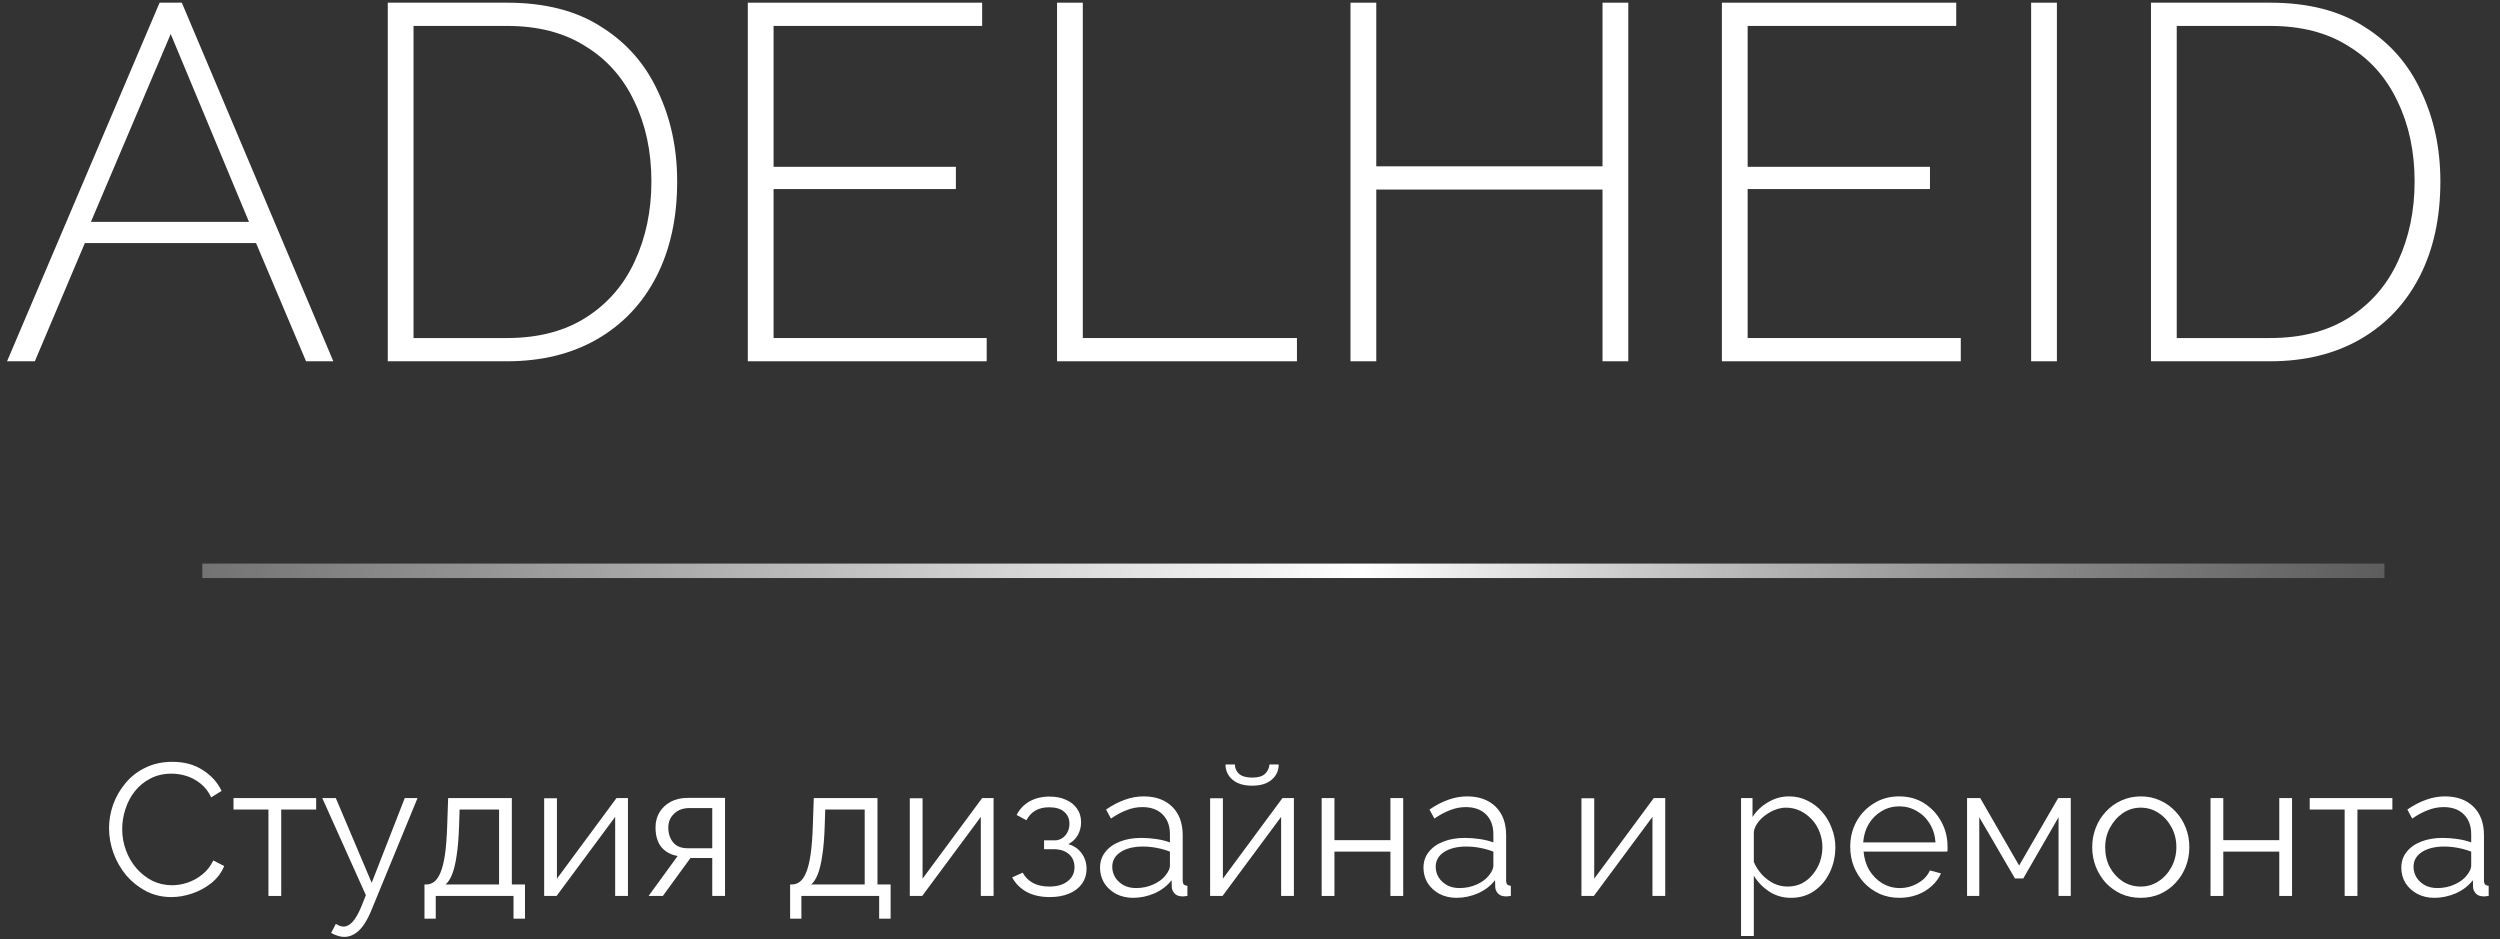 <?xml version="1.0" encoding="UTF-8"?> <svg xmlns="http://www.w3.org/2000/svg" width="173" height="65" viewBox="0 0 173 65" fill="none"><rect x="0" y="0" width="173" height="65" fill="#333333" stroke="none"/><path d="M148.848 25V0.186H157.096C159.729 0.186 161.907 0.745 163.631 1.864C165.379 2.959 166.683 4.45 167.546 6.337C168.431 8.201 168.874 10.275 168.874 12.558C168.874 15.074 168.396 17.264 167.441 19.128C166.485 20.992 165.122 22.437 163.352 23.462C161.581 24.487 159.496 25 157.096 25H148.848ZM167.091 12.558C167.091 10.484 166.695 8.632 165.903 7.001C165.134 5.37 164.004 4.1 162.513 3.192C161.045 2.26 159.239 1.794 157.096 1.794H150.63V23.392H157.096C159.263 23.392 161.092 22.915 162.583 21.959C164.074 21.004 165.192 19.711 165.938 18.08C166.707 16.426 167.091 14.585 167.091 12.558Z" fill="white"></path><path d="M140.554 25V0.186H142.337V25H140.554Z" fill="white"></path><path d="M135.686 23.392V25H119.155V0.186H135.371V1.794H120.937V11.544H133.554V13.082H120.937V23.392H135.686Z" fill="white"></path><path d="M112.677 0.186V25H110.895V13.117H95.238V25H93.455V0.186H95.238V11.509H110.895V0.186H112.677Z" fill="white"></path><path d="M73.148 25V0.186H74.93V23.392H89.749V25H73.148Z" fill="white"></path><path d="M68.279 23.392V25H51.748V0.186H67.965V1.794H53.531V11.544H66.147V13.082H53.531V23.392H68.279Z" fill="white"></path><path d="M26.834 25V0.186H35.082C37.715 0.186 39.893 0.745 41.617 1.864C43.365 2.959 44.67 4.45 45.532 6.337C46.417 8.201 46.86 10.275 46.86 12.558C46.86 15.074 46.382 17.264 45.427 19.128C44.471 20.992 43.108 22.437 41.338 23.462C39.567 24.487 37.482 25 35.082 25H26.834ZM45.077 12.558C45.077 10.484 44.681 8.632 43.889 7.001C43.12 5.37 41.99 4.1 40.499 3.192C39.031 2.26 37.225 1.794 35.082 1.794H28.616V23.392H35.082C37.249 23.392 39.078 22.915 40.569 21.959C42.06 21.004 43.178 19.711 43.924 18.08C44.693 16.426 45.077 14.585 45.077 12.558Z" fill="white"></path><path d="M11.044 0.186H12.582L23.066 25H21.179L17.719 16.822H5.871L2.411 25H0.489L11.044 0.186ZM17.23 15.354L11.813 2.353L6.291 15.354H17.23Z" fill="white"></path><path d="M166.171 60.05C166.171 59.625 166.292 59.261 166.535 58.958C166.778 58.646 167.111 58.407 167.536 58.243C167.969 58.069 168.468 57.983 169.031 57.983C169.36 57.983 169.703 58.009 170.058 58.061C170.413 58.113 170.73 58.191 171.007 58.295V57.723C171.007 57.151 170.838 56.696 170.5 56.358C170.162 56.02 169.694 55.851 169.096 55.851C168.732 55.851 168.372 55.92 168.017 56.059C167.67 56.189 167.306 56.384 166.925 56.644L166.587 56.02C167.029 55.717 167.462 55.491 167.887 55.344C168.312 55.188 168.745 55.11 169.187 55.11C170.019 55.11 170.678 55.348 171.163 55.825C171.648 56.301 171.891 56.96 171.891 57.801V60.934C171.891 61.055 171.917 61.146 171.969 61.207C172.021 61.259 172.103 61.289 172.216 61.298V62C172.121 62.008 172.038 62.017 171.969 62.026C171.9 62.035 171.848 62.035 171.813 62.026C171.596 62.017 171.432 61.948 171.319 61.818C171.206 61.688 171.146 61.549 171.137 61.402L171.124 60.908C170.821 61.298 170.426 61.601 169.941 61.818C169.456 62.026 168.962 62.13 168.459 62.13C168.026 62.13 167.631 62.039 167.276 61.857C166.929 61.666 166.656 61.415 166.457 61.103C166.266 60.782 166.171 60.431 166.171 60.05ZM170.708 60.57C170.803 60.449 170.877 60.331 170.929 60.219C170.981 60.106 171.007 60.007 171.007 59.92V58.932C170.712 58.819 170.405 58.733 170.084 58.672C169.772 58.611 169.456 58.581 169.135 58.581C168.502 58.581 167.991 58.706 167.601 58.958C167.211 59.209 167.016 59.551 167.016 59.985C167.016 60.236 167.081 60.474 167.211 60.7C167.341 60.916 167.532 61.099 167.783 61.246C168.034 61.385 168.329 61.454 168.667 61.454C169.092 61.454 169.486 61.371 169.85 61.207C170.223 61.042 170.509 60.83 170.708 60.57Z" fill="white"></path><path d="M162.25 62V56.02H159.832V55.227H165.552V56.02H163.134V62H162.25Z" fill="white"></path><path d="M152.968 62V55.227H153.852V58.139H157.726V55.227H158.61V62H157.726V58.932H153.852V62H152.968Z" fill="white"></path><path d="M148.135 62.13C147.65 62.13 147.199 62.039 146.783 61.857C146.376 61.666 146.021 61.41 145.717 61.09C145.423 60.761 145.193 60.388 145.028 59.972C144.864 59.547 144.781 59.101 144.781 58.633C144.781 58.148 144.864 57.697 145.028 57.281C145.193 56.856 145.427 56.483 145.73 56.163C146.034 55.834 146.389 55.578 146.796 55.396C147.212 55.205 147.663 55.11 148.148 55.11C148.634 55.11 149.08 55.205 149.487 55.396C149.895 55.578 150.25 55.834 150.553 56.163C150.857 56.483 151.091 56.856 151.255 57.281C151.42 57.697 151.502 58.148 151.502 58.633C151.502 59.101 151.42 59.547 151.255 59.972C151.091 60.388 150.857 60.761 150.553 61.09C150.259 61.41 149.903 61.666 149.487 61.857C149.08 62.039 148.629 62.13 148.135 62.13ZM145.678 58.646C145.678 59.148 145.787 59.608 146.003 60.024C146.229 60.431 146.528 60.756 146.9 60.999C147.273 61.233 147.685 61.35 148.135 61.35C148.586 61.35 148.998 61.228 149.37 60.986C149.743 60.743 150.042 60.414 150.267 59.998C150.493 59.573 150.605 59.114 150.605 58.62C150.605 58.117 150.493 57.658 150.267 57.242C150.042 56.826 149.743 56.496 149.37 56.254C148.998 56.011 148.586 55.89 148.135 55.89C147.685 55.89 147.273 56.016 146.9 56.267C146.536 56.518 146.242 56.852 146.016 57.268C145.791 57.675 145.678 58.135 145.678 58.646Z" fill="white"></path><path d="M136.121 62V55.227H137.031L139.722 59.894L142.426 55.227H143.297V62H142.452V56.553L140.008 60.791H139.436L136.966 56.553V62H136.121Z" fill="white"></path><path d="M131.429 62.13C130.944 62.13 130.493 62.039 130.077 61.857C129.661 61.666 129.301 61.41 128.998 61.09C128.695 60.761 128.456 60.383 128.283 59.959C128.118 59.534 128.036 59.079 128.036 58.594C128.036 57.961 128.179 57.38 128.465 56.852C128.76 56.323 129.163 55.903 129.674 55.591C130.185 55.27 130.766 55.11 131.416 55.11C132.083 55.11 132.664 55.27 133.158 55.591C133.661 55.911 134.055 56.336 134.341 56.865C134.627 57.385 134.77 57.957 134.77 58.581C134.77 58.65 134.77 58.719 134.77 58.789C134.77 58.849 134.766 58.897 134.757 58.932H128.959C129.002 59.417 129.137 59.85 129.362 60.232C129.596 60.605 129.895 60.904 130.259 61.129C130.632 61.346 131.035 61.454 131.468 61.454C131.91 61.454 132.326 61.341 132.716 61.116C133.115 60.891 133.392 60.596 133.548 60.232L134.315 60.44C134.176 60.761 133.964 61.051 133.678 61.311C133.392 61.571 133.054 61.775 132.664 61.922C132.283 62.06 131.871 62.13 131.429 62.13ZM128.933 58.295H133.938C133.903 57.801 133.769 57.367 133.535 56.995C133.31 56.622 133.011 56.332 132.638 56.124C132.274 55.907 131.871 55.799 131.429 55.799C130.987 55.799 130.584 55.907 130.22 56.124C129.856 56.332 129.557 56.627 129.323 57.008C129.098 57.38 128.968 57.809 128.933 58.295Z" fill="white"></path><path d="M123.939 62.13C123.375 62.13 122.868 61.983 122.418 61.688C121.976 61.393 121.625 61.029 121.365 60.596V64.769H120.481V55.227H121.274V56.54C121.542 56.115 121.902 55.773 122.353 55.513C122.803 55.244 123.284 55.11 123.796 55.11C124.264 55.11 124.693 55.209 125.083 55.409C125.473 55.599 125.811 55.859 126.097 56.189C126.383 56.518 126.604 56.895 126.76 57.32C126.924 57.736 127.007 58.169 127.007 58.62C127.007 59.252 126.877 59.837 126.617 60.375C126.365 60.904 126.01 61.328 125.551 61.649C125.091 61.969 124.554 62.13 123.939 62.13ZM123.692 61.35C124.064 61.35 124.398 61.276 124.693 61.129C124.987 60.973 125.239 60.765 125.447 60.505C125.663 60.245 125.828 59.955 125.941 59.634C126.053 59.304 126.11 58.967 126.11 58.62C126.11 58.256 126.045 57.909 125.915 57.58C125.793 57.251 125.616 56.96 125.382 56.709C125.148 56.458 124.879 56.258 124.576 56.111C124.272 55.964 123.943 55.89 123.588 55.89C123.362 55.89 123.128 55.933 122.886 56.02C122.643 56.106 122.409 56.232 122.184 56.397C121.967 56.553 121.785 56.73 121.638 56.93C121.49 57.129 121.399 57.342 121.365 57.567V59.647C121.503 59.968 121.69 60.258 121.924 60.518C122.158 60.769 122.426 60.973 122.73 61.129C123.042 61.276 123.362 61.35 123.692 61.35Z" fill="white"></path><path d="M109.436 62V55.24H110.32V60.804L114.441 55.227H115.234V62H114.35V56.527L110.294 62H109.436Z" fill="white"></path><path d="M98.505 60.05C98.505 59.625 98.626 59.261 98.869 58.958C99.112 58.646 99.445 58.407 99.87 58.243C100.303 58.069 100.802 57.983 101.365 57.983C101.694 57.983 102.037 58.009 102.392 58.061C102.747 58.113 103.064 58.191 103.341 58.295V57.723C103.341 57.151 103.172 56.696 102.834 56.358C102.496 56.02 102.028 55.851 101.43 55.851C101.066 55.851 100.706 55.92 100.351 56.059C100.004 56.189 99.641 56.384 99.259 56.644L98.921 56.02C99.363 55.717 99.796 55.491 100.221 55.344C100.646 55.188 101.079 55.11 101.521 55.11C102.353 55.11 103.012 55.348 103.497 55.825C103.982 56.301 104.225 56.96 104.225 57.801V60.934C104.225 61.055 104.251 61.146 104.303 61.207C104.355 61.259 104.437 61.289 104.55 61.298V62C104.455 62.008 104.372 62.017 104.303 62.026C104.234 62.035 104.182 62.035 104.147 62.026C103.93 62.017 103.766 61.948 103.653 61.818C103.54 61.688 103.48 61.549 103.471 61.402L103.458 60.908C103.155 61.298 102.76 61.601 102.275 61.818C101.79 62.026 101.296 62.13 100.793 62.13C100.36 62.13 99.966 62.039 99.61 61.857C99.263 61.666 98.99 61.415 98.791 61.103C98.6 60.782 98.505 60.431 98.505 60.05ZM103.042 60.57C103.137 60.449 103.211 60.331 103.263 60.219C103.315 60.106 103.341 60.007 103.341 59.92V58.932C103.046 58.819 102.739 58.733 102.418 58.672C102.106 58.611 101.79 58.581 101.469 58.581C100.836 58.581 100.325 58.706 99.935 58.958C99.545 59.209 99.35 59.551 99.35 59.985C99.35 60.236 99.415 60.474 99.545 60.7C99.675 60.916 99.866 61.099 100.117 61.246C100.368 61.385 100.663 61.454 101.001 61.454C101.426 61.454 101.82 61.371 102.184 61.207C102.557 61.042 102.843 60.83 103.042 60.57Z" fill="white"></path><path d="M91.459 62V55.227H92.343V58.139H96.217V55.227H97.101V62H96.217V58.932H92.343V62H91.459Z" fill="white"></path><path d="M83.74 62V55.24H84.624V60.804L88.745 55.227H89.538V62H88.654V56.527L84.598 62H83.74ZM86.652 54.369C86.063 54.369 85.608 54.23 85.287 53.953C84.967 53.676 84.806 53.325 84.806 52.9H85.456C85.456 53.16 85.552 53.377 85.742 53.55C85.942 53.723 86.245 53.81 86.652 53.81C87.051 53.81 87.341 53.728 87.523 53.563C87.714 53.398 87.822 53.177 87.848 52.9H88.485C88.485 53.325 88.325 53.676 88.004 53.953C87.684 54.23 87.233 54.369 86.652 54.369Z" fill="white"></path><path d="M76.123 60.05C76.123 59.625 76.245 59.261 76.487 58.958C76.73 58.646 77.064 58.407 77.488 58.243C77.922 58.069 78.42 57.983 78.983 57.983C79.313 57.983 79.655 58.009 80.01 58.061C80.366 58.113 80.682 58.191 80.959 58.295V57.723C80.959 57.151 80.79 56.696 80.452 56.358C80.114 56.02 79.646 55.851 79.048 55.851C78.684 55.851 78.325 55.92 77.969 56.059C77.623 56.189 77.259 56.384 76.877 56.644L76.539 56.02C76.981 55.717 77.415 55.491 77.839 55.344C78.264 55.188 78.697 55.11 79.139 55.11C79.971 55.11 80.63 55.348 81.115 55.825C81.601 56.301 81.843 56.96 81.843 57.801V60.934C81.843 61.055 81.869 61.146 81.921 61.207C81.973 61.259 82.056 61.289 82.168 61.298V62C82.073 62.008 81.991 62.017 81.921 62.026C81.852 62.035 81.8 62.035 81.765 62.026C81.549 62.017 81.384 61.948 81.271 61.818C81.159 61.688 81.098 61.549 81.089 61.402L81.076 60.908C80.773 61.298 80.379 61.601 79.893 61.818C79.408 62.026 78.914 62.13 78.411 62.13C77.978 62.13 77.584 62.039 77.228 61.857C76.882 61.666 76.609 61.415 76.409 61.103C76.219 60.782 76.123 60.431 76.123 60.05ZM80.66 60.57C80.756 60.449 80.829 60.331 80.881 60.219C80.933 60.106 80.959 60.007 80.959 59.92V58.932C80.665 58.819 80.357 58.733 80.036 58.672C79.724 58.611 79.408 58.581 79.087 58.581C78.455 58.581 77.943 58.706 77.553 58.958C77.163 59.209 76.968 59.551 76.968 59.985C76.968 60.236 77.033 60.474 77.163 60.7C77.293 60.916 77.484 61.099 77.735 61.246C77.987 61.385 78.281 61.454 78.619 61.454C79.044 61.454 79.438 61.371 79.802 61.207C80.175 61.042 80.461 60.83 80.66 60.57Z" fill="white"></path><path d="M72.653 62.078C72.029 62.078 71.496 61.961 71.054 61.727C70.612 61.484 70.274 61.146 70.04 60.713L70.768 60.388C70.933 60.691 71.171 60.929 71.483 61.103C71.795 61.267 72.172 61.35 72.614 61.35C73.142 61.35 73.563 61.228 73.875 60.986C74.195 60.743 74.356 60.418 74.356 60.011C74.356 59.638 74.23 59.339 73.979 59.114C73.728 58.888 73.381 58.771 72.939 58.763H72.25V58.152H72.991C73.181 58.152 73.355 58.1 73.511 57.996C73.667 57.892 73.788 57.753 73.875 57.58C73.962 57.406 74.005 57.211 74.005 56.995C74.005 56.657 73.883 56.384 73.641 56.176C73.407 55.968 73.06 55.864 72.601 55.864C72.219 55.864 71.899 55.942 71.639 56.098C71.388 56.245 71.184 56.466 71.028 56.761L70.352 56.397C70.551 55.998 70.846 55.686 71.236 55.461C71.635 55.235 72.098 55.123 72.627 55.123C73.06 55.123 73.437 55.196 73.758 55.344C74.087 55.482 74.343 55.686 74.525 55.955C74.716 56.215 74.811 56.531 74.811 56.904C74.811 57.224 74.733 57.523 74.577 57.801C74.421 58.069 74.204 58.273 73.927 58.412C74.326 58.533 74.633 58.745 74.85 59.049C75.075 59.352 75.188 59.707 75.188 60.115C75.188 60.522 75.079 60.873 74.863 61.168C74.646 61.462 74.347 61.688 73.966 61.844C73.585 62 73.147 62.078 72.653 62.078Z" fill="white"></path><path d="M62.958 62V55.24H63.842V60.804L67.963 55.227H68.756V62H67.872V56.527L63.816 62H62.958Z" fill="white"></path><path d="M54.676 63.573V61.207H54.793C54.992 61.207 55.174 61.146 55.339 61.025C55.504 60.903 55.651 60.691 55.781 60.388C55.911 60.084 56.015 59.668 56.093 59.14C56.171 58.602 56.223 57.926 56.249 57.112L56.314 55.227H60.721V61.207H61.631V63.573H60.838V62H55.456V63.573H54.676ZM56.132 61.207H59.837V56.02H57.107L57.068 57.19C57.042 57.996 56.986 58.672 56.899 59.218C56.821 59.755 56.717 60.184 56.587 60.505C56.466 60.817 56.314 61.051 56.132 61.207Z" fill="white"></path><path d="M44.881 62L46.896 59.231C46.437 59.161 46.064 58.962 45.778 58.633C45.501 58.295 45.362 57.836 45.362 57.255C45.362 56.865 45.453 56.518 45.635 56.215C45.817 55.911 46.072 55.669 46.402 55.487C46.74 55.305 47.134 55.214 47.585 55.214H50.172V62H49.288V59.374H47.78L45.869 62H44.881ZM47.572 58.698H49.288V55.916H47.728C47.277 55.916 46.917 56.046 46.649 56.306C46.38 56.557 46.246 56.878 46.246 57.268C46.246 57.666 46.354 58.005 46.571 58.282C46.796 58.559 47.13 58.698 47.572 58.698Z" fill="white"></path><path d="M37.656 62V55.24H38.54V60.804L42.661 55.227H43.454V62H42.57V56.527L38.514 62H37.656Z" fill="white"></path><path d="M29.374 63.573V61.207H29.491C29.691 61.207 29.873 61.146 30.037 61.025C30.202 60.903 30.349 60.691 30.479 60.388C30.609 60.084 30.713 59.668 30.791 59.14C30.869 58.602 30.921 57.926 30.947 57.112L31.012 55.227H35.419V61.207H36.329V63.573H35.536V62H30.154V63.573H29.374ZM30.83 61.207H34.535V56.02H31.805L31.766 57.19C31.74 57.996 31.684 58.672 31.597 59.218C31.519 59.755 31.415 60.184 31.285 60.505C31.164 60.817 31.012 61.051 30.83 61.207Z" fill="white"></path><path d="M23.823 64.834C23.676 64.834 23.524 64.808 23.368 64.756C23.221 64.712 23.069 64.647 22.913 64.561L23.238 63.937C23.334 63.989 23.42 64.032 23.498 64.067C23.585 64.101 23.676 64.119 23.771 64.119C23.997 64.119 24.209 64.006 24.408 63.781C24.608 63.555 24.798 63.226 24.98 62.793L25.318 61.948L22.302 55.227H23.238L25.721 61.09L28.009 55.227H28.893L25.669 63.066C25.496 63.473 25.314 63.807 25.123 64.067C24.933 64.327 24.729 64.517 24.512 64.639C24.296 64.769 24.066 64.834 23.823 64.834Z" fill="white"></path><path d="M18.577 62V56.02H16.159V55.227H21.879V56.02H19.461V62H18.577Z" fill="white"></path><path d="M7.546 57.32C7.546 56.756 7.641 56.206 7.832 55.669C8.031 55.123 8.317 54.629 8.69 54.187C9.063 53.736 9.522 53.381 10.068 53.121C10.614 52.852 11.234 52.718 11.927 52.718C12.75 52.718 13.452 52.908 14.033 53.29C14.622 53.662 15.056 54.143 15.333 54.733L14.618 55.175C14.419 54.767 14.167 54.447 13.864 54.213C13.561 53.97 13.236 53.797 12.889 53.693C12.551 53.589 12.213 53.537 11.875 53.537C11.32 53.537 10.831 53.649 10.406 53.875C9.981 54.091 9.622 54.386 9.327 54.759C9.041 55.123 8.824 55.534 8.677 55.994C8.53 56.444 8.456 56.904 8.456 57.372C8.456 57.883 8.543 58.373 8.716 58.841C8.889 59.309 9.132 59.725 9.444 60.089C9.756 60.444 10.12 60.73 10.536 60.947C10.961 61.155 11.42 61.259 11.914 61.259C12.261 61.259 12.616 61.198 12.98 61.077C13.344 60.955 13.682 60.769 13.994 60.518C14.315 60.266 14.57 59.941 14.761 59.543L15.515 59.933C15.324 60.392 15.03 60.782 14.631 61.103C14.232 61.423 13.786 61.666 13.292 61.831C12.807 61.995 12.33 62.078 11.862 62.078C11.229 62.078 10.649 61.943 10.12 61.675C9.591 61.397 9.132 61.033 8.742 60.583C8.361 60.123 8.066 59.612 7.858 59.049C7.65 58.477 7.546 57.9 7.546 57.32Z" fill="white"></path><path fill-rule="evenodd" clip-rule="evenodd" d="M165 40H14V39H165V40Z" fill="url(#paint0_linear_40_3)"></path><defs><linearGradient id="paint0_linear_40_3" x1="-22.5" y1="40" x2="197" y2="40" gradientUnits="userSpaceOnUse"><stop stop-color="white" stop-opacity="0"></stop><stop offset="0.532" stop-color="white"></stop><stop offset="1" stop-color="#999999" stop-opacity="0"></stop><stop offset="1" stop-color="white" stop-opacity="0"></stop></linearGradient></defs></svg> 